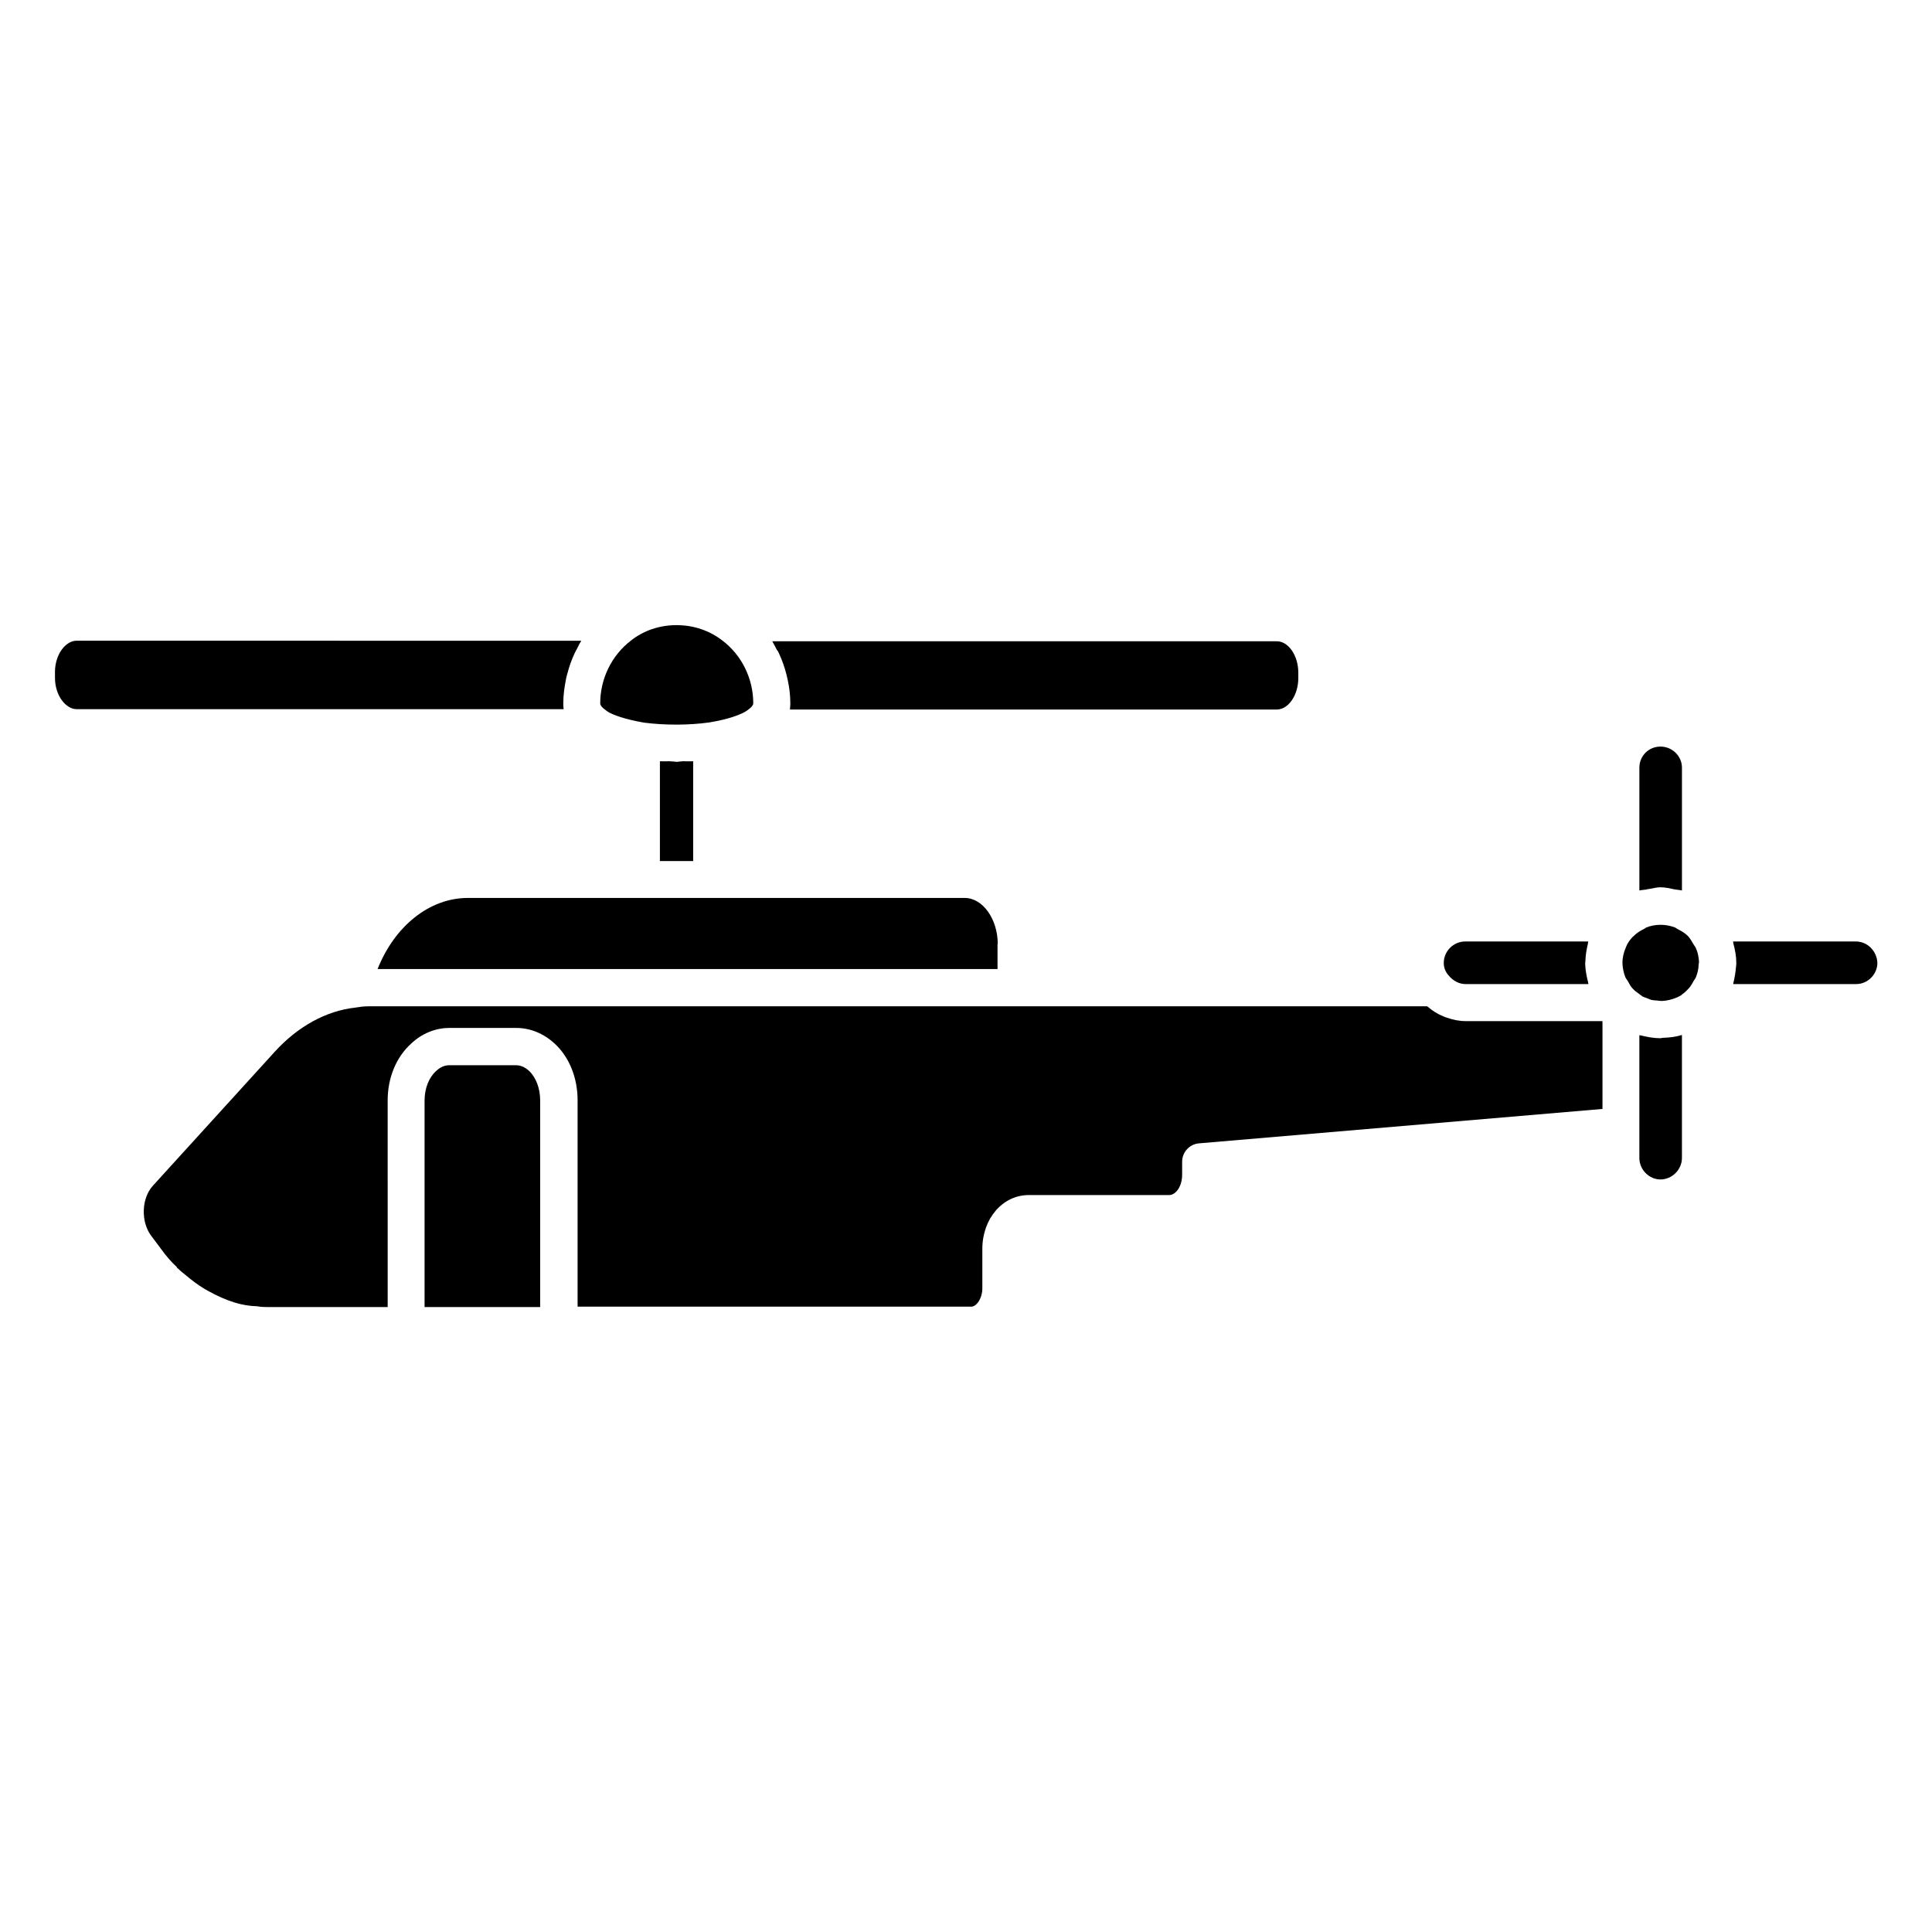 <?xml version="1.0" encoding="UTF-8"?>
<!-- Uploaded to: SVG Repo, www.svgrepo.com, Generator: SVG Repo Mixer Tools -->
<svg fill="#000000" width="800px" height="800px" version="1.1" viewBox="144 144 512 512" xmlns="http://www.w3.org/2000/svg">
 <g>
  <path d="m321.4 345.74c-0.855 0-1.664 0.051-2.519 0v26.449h8.816v-26.449c-0.855 0.051-1.715 0-2.621 0-0.605 0-1.211 0.152-1.863 0.152-0.551-0.051-1.156-0.152-1.812-0.152z"/>
  <path d="m408.41 394.16c0-6.602-3.981-12.191-8.715-12.191l-66.961-0.004h-0.102-18.641-0.102-45.895c-10.227 0-19.445 7.508-23.93 18.844h164.29v-6.648z"/>
  <path d="m280.8 426.3h-17.785c-1.512 0-2.672 0.805-3.426 1.512-1.965 1.762-3.074 4.684-3.074 7.859v54.715h30.633v-54.766c0-3.176-1.109-6.098-2.922-7.809-0.754-0.707-1.965-1.512-3.426-1.512z"/>
  <path d="m331.93 335.46c5.188-0.855 8.062-2.016 9.523-2.82 0.707-0.453 2.168-1.41 2.168-2.266 0-6.5-3.023-12.695-8.113-16.574-3.477-2.719-7.707-4.133-12.242-4.133-4.484 0-8.766 1.461-12.043 4.082-5.141 3.93-8.16 10.125-8.16 16.676 0 0.855 1.562 1.863 2.215 2.316 1.309 0.707 4.133 1.863 9.422 2.769 5.492 0.703 11.789 0.703 17.23-0.051z"/>
  <path d="m350.42 317.12c0.855 1.812 1.512 3.727 2.016 5.691 0.102 0.453 0.203 0.855 0.301 1.309 0.453 2.066 0.707 4.133 0.707 6.297 0 0.504-0.051 1.008-0.102 1.613h129.03c3.074 0 5.691-3.828 5.691-8.312v-1.461c0-4.535-2.621-8.312-5.691-8.312l-133.71 0.004c0.453 0.754 0.805 1.512 1.211 2.266 0.199 0.203 0.402 0.555 0.551 0.906z"/>
  <path d="m158.57 322.16v1.461c0 4.887 3.023 8.312 5.691 8.312h129.12c-0.102-0.555-0.102-1.109-0.102-1.613 0-2.117 0.301-4.231 0.707-6.297 0.102-0.453 0.152-0.855 0.301-1.258 0.504-1.965 1.16-3.879 2.016-5.691 0.152-0.352 0.352-0.656 0.504-0.957 0.402-0.754 0.754-1.562 1.258-2.316l-133.81-0.004c-2.719 0-5.691 3.426-5.691 8.363z"/>
  <path d="m532.4 404.79h32.547c-0.051-0.203-0.051-0.402-0.102-0.555-0.402-1.562-0.707-3.176-0.754-4.836v-0.102-0.102c0-0.152 0.051-0.301 0.051-0.453 0.051-1.613 0.301-3.125 0.656-4.586 0.051-0.203 0.051-0.453 0.102-0.656h-32.598c-3.125 0-5.691 2.57-5.691 5.691 0 1.258 0.453 2.367 1.211 3.223 1.305 1.617 2.969 2.375 4.578 2.375z"/>
  <path d="m635.83 393.5h-32.547c0.051 0.203 0.051 0.453 0.102 0.656 0.453 1.664 0.754 3.324 0.754 5.039v0.102c0 0.301-0.051 0.707-0.102 1.109-0.102 1.359-0.352 2.719-0.656 4.031-0.051 0.102-0.051 0.25-0.051 0.352h32.598c3.023 0 5.594-2.57 5.594-5.594-0.098-3.125-2.617-5.695-5.691-5.695z"/>
  <path d="m592.8 394.25c-0.453-0.754-0.855-1.512-1.461-2.168-0.051-0.051-0.102-0.102-0.152-0.152-0.754-0.707-1.613-1.211-2.519-1.664-0.301-0.152-0.555-0.402-0.855-0.504-2.418-0.906-5.09-0.906-7.457 0-0.25 0.102-0.402 0.301-0.656 0.402-0.906 0.453-1.762 0.957-2.519 1.664-0.152 0.203-0.352 0.301-0.504 0.453-0.754 0.805-1.41 1.715-1.762 2.672-0.656 1.512-0.957 2.871-0.957 4.231 0.051 1.309 0.301 2.57 0.754 3.727 0.152 0.402 0.453 0.707 0.656 1.059 0.402 0.754 0.805 1.512 1.359 2.066 0 0 0.051 0.051 0.051 0.051 0.102 0.051 0.152 0.152 0.203 0.203 0 0 0.051 0 0.051 0.051 0.402 0.402 0.906 0.707 1.359 1.059 0.301 0.203 0.555 0.453 0.855 0.656 0.402 0.203 0.855 0.352 1.309 0.504 0.402 0.152 0.754 0.352 1.211 0.453 0.504 0.102 1.008 0.102 1.512 0.152 0.402 0.051 0.754 0.102 1.16 0.102 0.906-0.051 1.863-0.203 2.769-0.504 0.855-0.25 1.664-0.605 2.316-1.008 0.051-0.051 0.102-0.102 0.152-0.152 0.656-0.504 0.957-0.707 1.258-1.059 0.051-0.051 0.102-0.051 0.102-0.102 0.102-0.102 0.203-0.203 0.301-0.301 0.605-0.605 1.059-1.359 1.461-2.117 0.152-0.301 0.402-0.555 0.555-0.855 0.453-1.059 0.754-2.215 0.805-3.426 0-0.25 0.051-0.453 0.102-0.707-0.051-1.309-0.301-2.57-0.805-3.727-0.148-0.352-0.449-0.703-0.652-1.059z"/>
  <path d="m581.02 379.59c1.008-0.152 1.965-0.453 3.023-0.453 1.258 0 2.519 0.301 3.727 0.555 0.102 0 0.25 0.051 0.352 0.051 0.504 0.102 1.109 0.102 1.613 0.25v-32.547c0-3.074-2.57-5.594-5.691-5.594-3.125 0-5.594 2.469-5.594 5.594v32.547c0.555-0.152 1.211-0.152 1.812-0.25 0.254-0.102 0.508-0.152 0.758-0.152z"/>
  <path d="m584.04 419.14c-1.715 0-3.375-0.301-5.039-0.707-0.203-0.051-0.402-0.051-0.555-0.102v32.547c0 3.074 2.57 5.691 5.594 5.691 3.074 0 5.691-2.621 5.691-5.691v-32.598c-1.613 0.504-3.375 0.707-5.09 0.754-0.199 0.004-0.398 0.105-0.602 0.105z"/>
  <path d="m527.46 413.7c-0.352-0.102-0.656-0.203-0.957-0.352-1.512-0.605-2.871-1.461-4.082-2.519-0.051-0.051-0.152-0.102-0.25-0.152h-280.47c-1.211 0-2.367 0.152-3.578 0.352-7.707 0.855-15.164 4.988-21.211 11.586l-32.445 35.668c-2.973 3.324-3.176 9.422-0.453 13.148l2.57 3.426c1.562 2.168 2.922 3.68 4.332 4.988l-0.051 0.102c0.203 0.203 0.453 0.301 0.656 0.555 0.504 0.504 1.059 0.906 1.613 1.359 1.609 1.363 3.324 2.676 5.188 3.781 0.301 0.152 0.605 0.352 0.906 0.504 2.266 1.258 4.586 2.316 7.055 3.074 1.863 0.555 3.828 0.906 5.844 0.957 1.211 0.203 1.965 0.203 2.57 0.203h32.043l-0.004-54.766c0-5.996 2.266-11.488 6.246-15.062 2.769-2.621 6.348-4.133 10.078-4.133h17.785c3.727 0 7.305 1.512 10.176 4.18 3.828 3.527 6.047 9.02 6.047 14.965v54.715h104.34c1.359 0 2.922-2.168 2.922-4.887v-10.43c0-8.012 5.391-14.258 12.293-14.258h37.23c1.664 0 3.426-2.168 3.426-5.391v-3.426c0-2.57 1.965-4.684 4.484-4.887l106.91-9.117v-23.277h-36.273c-1.715 0-3.379-0.352-4.941-0.906z"/>
 </g>
</svg>